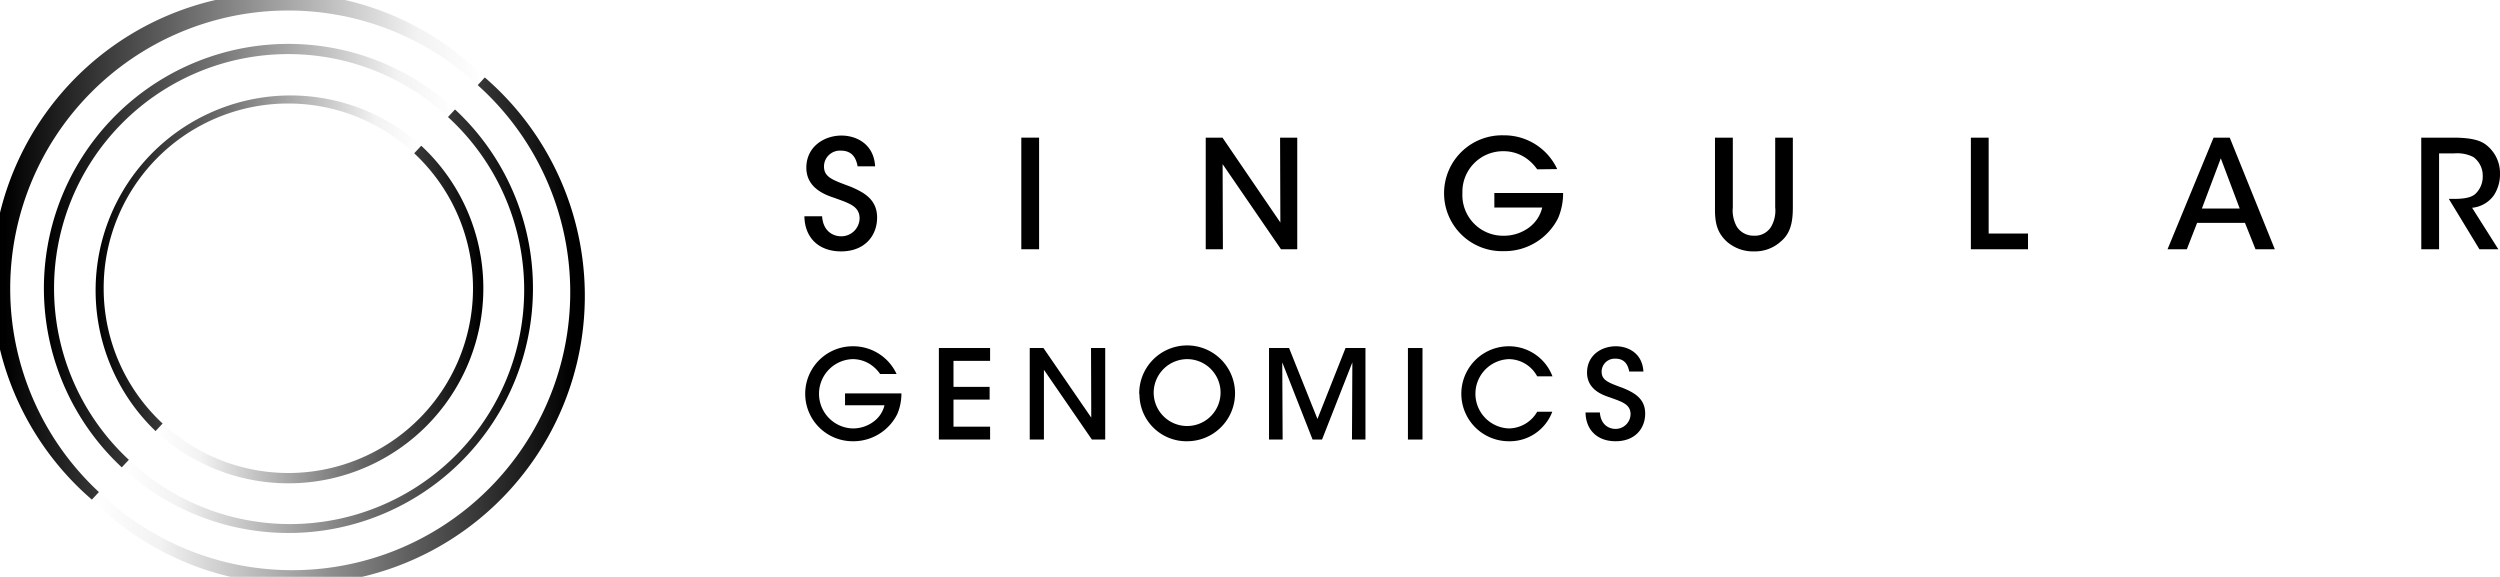 <svg xmlns="http://www.w3.org/2000/svg" xmlns:xlink="http://www.w3.org/1999/xlink" viewBox="0 0 528.56 121.95"><defs><style>.cls-1{fill:url(#linear-gradient);}.cls-2{fill:url(#linear-gradient-2);}.cls-3{fill:url(#linear-gradient-3);}.cls-4{fill:url(#linear-gradient-4);}.cls-5{fill:url(#linear-gradient-5);}.cls-6{fill:url(#linear-gradient-6);}</style><linearGradient id="linear-gradient" y1="52.8" x2="102.51" y2="52.8" gradientUnits="userSpaceOnUse"><stop offset="0.01"/><stop offset="0.86" stop-opacity="0.05"/><stop offset="1" stop-opacity="0"/></linearGradient><linearGradient id="linear-gradient-2" x1="9.27" y1="54.04" x2="96.2" y2="54.04" xlink:href="#linear-gradient"/><linearGradient id="linear-gradient-3" x1="19.76" y1="55.45" x2="89.06" y2="55.45" xlink:href="#linear-gradient"/><linearGradient id="linear-gradient-4" x1="19.44" y1="69.15" x2="121.95" y2="69.15" gradientUnits="userSpaceOnUse"><stop offset="0" stop-opacity="0"/><stop offset="0.14" stop-opacity="0.05"/><stop offset="0.99"/></linearGradient><linearGradient id="linear-gradient-5" x1="25.75" y1="67.91" x2="112.68" y2="67.91" xlink:href="#linear-gradient-4"/><linearGradient id="linear-gradient-6" x1="32.89" y1="66.5" x2="102.19" y2="66.5" xlink:href="#linear-gradient-4"/></defs><g id="Layer_2" data-name="Layer 2"><g id="Layer_1-2" data-name="Layer 1"><path d="M186.08,79.07a7.74,7.74,0,0,0-1.78-1.83,6.83,6.83,0,0,0-4.08-1.31,7.33,7.33,0,0,0,0,14.65,7.27,7.27,0,0,0,4.48-1.44A6,6,0,0,0,187,85.68h-8.34V83.17h11.92a11.06,11.06,0,0,1-.86,4.35,10.38,10.38,0,0,1-9.44,5.77,10,10,0,1,1,0-20.08,10.11,10.11,0,0,1,9.28,5.86Z"/><path d="M198.5,73.58h10.83V76.3h-7.74v5.49h7.64v2.69h-7.64v5.73h7.74v2.72H198.5Z"/><path d="M230.72,88.3l-.05-14.72h3V92.93h-2.82L220.71,78.18l0,14.75h-3V73.58h2.9Z"/><path d="M240.86,83.36A10.13,10.13,0,1,1,251,93.29a9.93,9.93,0,0,1-10.09-9.93Zm3.06-.11A7.07,7.07,0,1,0,251,75.93a7.11,7.11,0,0,0-7.08,7.32Z"/><path d="M268.3,92.93V73.58h4.24l6,15,5.94-15h4.21V92.93h-2.85l.08-16.32-6.41,16.32h-2L271.1,76.61l.08,16.32Z"/><path d="M297.67,73.58h3.08V92.93h-3.08Z"/><path d="M328.19,87.05A9.59,9.59,0,0,1,319,93.29a10,10,0,1,1,0-20.08,9.84,9.84,0,0,1,9.23,6.36H325a6.85,6.85,0,0,0-6-3.64,7.33,7.33,0,0,0,0,14.65,7,7,0,0,0,6-3.53Z"/><path d="M338.25,87.2c.21,2.9,2.25,3.48,3.27,3.48a3.17,3.17,0,0,0,3.22-3.09c0-2.14-1.83-2.64-4.32-3.55-1.51-.5-4.88-1.62-4.88-5.26s3-5.57,6.09-5.57c2.48,0,5.59,1.36,5.83,5.34h-3c-.21-1-.68-2.72-2.91-2.72a2.77,2.77,0,0,0-2.93,2.72c0,1.88,1.44,2.35,4.55,3.5,2.41,1,4.66,2.25,4.66,5.39s-2.12,5.85-6.25,5.85c-3.84,0-6.3-2.35-6.36-6.09Z"/><path d="M173.81,45.72c.25,3.54,2.74,4.24,4,4.24a3.87,3.87,0,0,0,3.93-3.77c0-2.61-2.24-3.22-5.26-4.33-1.85-.61-6-2-6-6.41s3.73-6.79,7.43-6.79c3,0,6.83,1.66,7.11,6.5h-3.7c-.25-1.27-.82-3.31-3.54-3.31a3.37,3.37,0,0,0-3.57,3.31c0,2.3,1.76,2.87,5.55,4.28,2.94,1.24,5.68,2.74,5.68,6.56s-2.59,7.15-7.62,7.15c-4.69,0-7.69-2.87-7.75-7.43Z"/><path d="M215.93,29.1h3.76V52.7h-3.76Z"/><path d="M270.7,47.05l-.06-17.95h3.63V52.7h-3.44l-12.34-18,.06,18h-3.63V29.1h3.54Z"/><path d="M325,35.8a9.58,9.58,0,0,0-2.17-2.23,8.34,8.34,0,0,0-5-1.6,8.58,8.58,0,0,0-8.64,8.87,8.59,8.59,0,0,0,8.64,9,8.91,8.91,0,0,0,5.46-1.75,7.31,7.31,0,0,0,2.77-4.21H315.94V40.81h14.54a13.48,13.48,0,0,1-1.05,5.29,12.66,12.66,0,0,1-11.52,7,12.25,12.25,0,1,1,0-24.49,12.34,12.34,0,0,1,11.32,7.14Z"/><path d="M366.36,29.1V43.83a7,7,0,0,0,.86,4.12,4.19,4.19,0,0,0,3.63,1.88A4,4,0,0,0,374.42,48a6.8,6.8,0,0,0,.9-4.18V29.1h3.73V43.83c0,3.13-.48,5.52-2.56,7.24a8.1,8.1,0,0,1-5.61,2.08,8.4,8.4,0,0,1-5.71-2c-2.32-2.07-2.61-4.4-2.58-7.27V29.1Z"/><path d="M416.69,29.1h3.76V49.38h8.32V52.7H416.69Z"/><path d="M462.35,52.7h-4.08L468,29.1h3.42l9.53,23.6h-4.08l-2.23-5.58H464.52Zm7.18-19.23-4,10.62h8Z"/><path d="M511.91,29.1h6.67c3.7,0,5.61.51,6.85,1.38a7.56,7.56,0,0,1,3.13,6.37,8,8,0,0,1-1.34,4.5,6.41,6.41,0,0,1-4.56,2.58l5.55,8.77h-4l-6.47-10.65h.83c1.62,0,3.6-.06,4.72-1a5,5,0,0,0,1.62-3.86,4.83,4.83,0,0,0-2-4,7.53,7.53,0,0,0-4-.76h-3.23V52.7h-3.76Z"/><path class="cls-1" d="M2.16,61A58.77,58.77,0,0,1,101,18l1.49-1.6a61,61,0,1,0-83.07,89.23l1.49-1.6A58.66,58.66,0,0,1,2.16,61Z"/><path class="cls-2" d="M11.43,61A49.51,49.51,0,0,1,94.71,24.74l1.49-1.6A51.69,51.69,0,1,0,25.75,98.81l1.49-1.6A49.42,49.42,0,0,1,11.43,61Z"/><path class="cls-3" d="M21.92,61A39,39,0,0,1,87.57,32.41l1.49-1.6A41.22,41.22,0,0,0,32.89,91.14l1.49-1.6A38.93,38.93,0,0,1,21.92,61Z"/><path class="cls-4" d="M102.51,16.36,101,18a58.77,58.77,0,1,1-80.09,86l-1.49,1.6a61,61,0,1,0,83.07-89.23Z"/><path class="cls-5" d="M112.68,61A51.53,51.53,0,0,0,96.2,23.14l-1.49,1.6A49.51,49.51,0,1,1,27.24,97.21l-1.49,1.6A51.69,51.69,0,0,0,112.68,61Z"/><path class="cls-6" d="M102.19,61A41.1,41.1,0,0,0,89.06,30.81l-1.49,1.6A39,39,0,1,1,34.38,89.54l-1.49,1.6A41.22,41.22,0,0,0,102.19,61Z"/></g></g></svg>